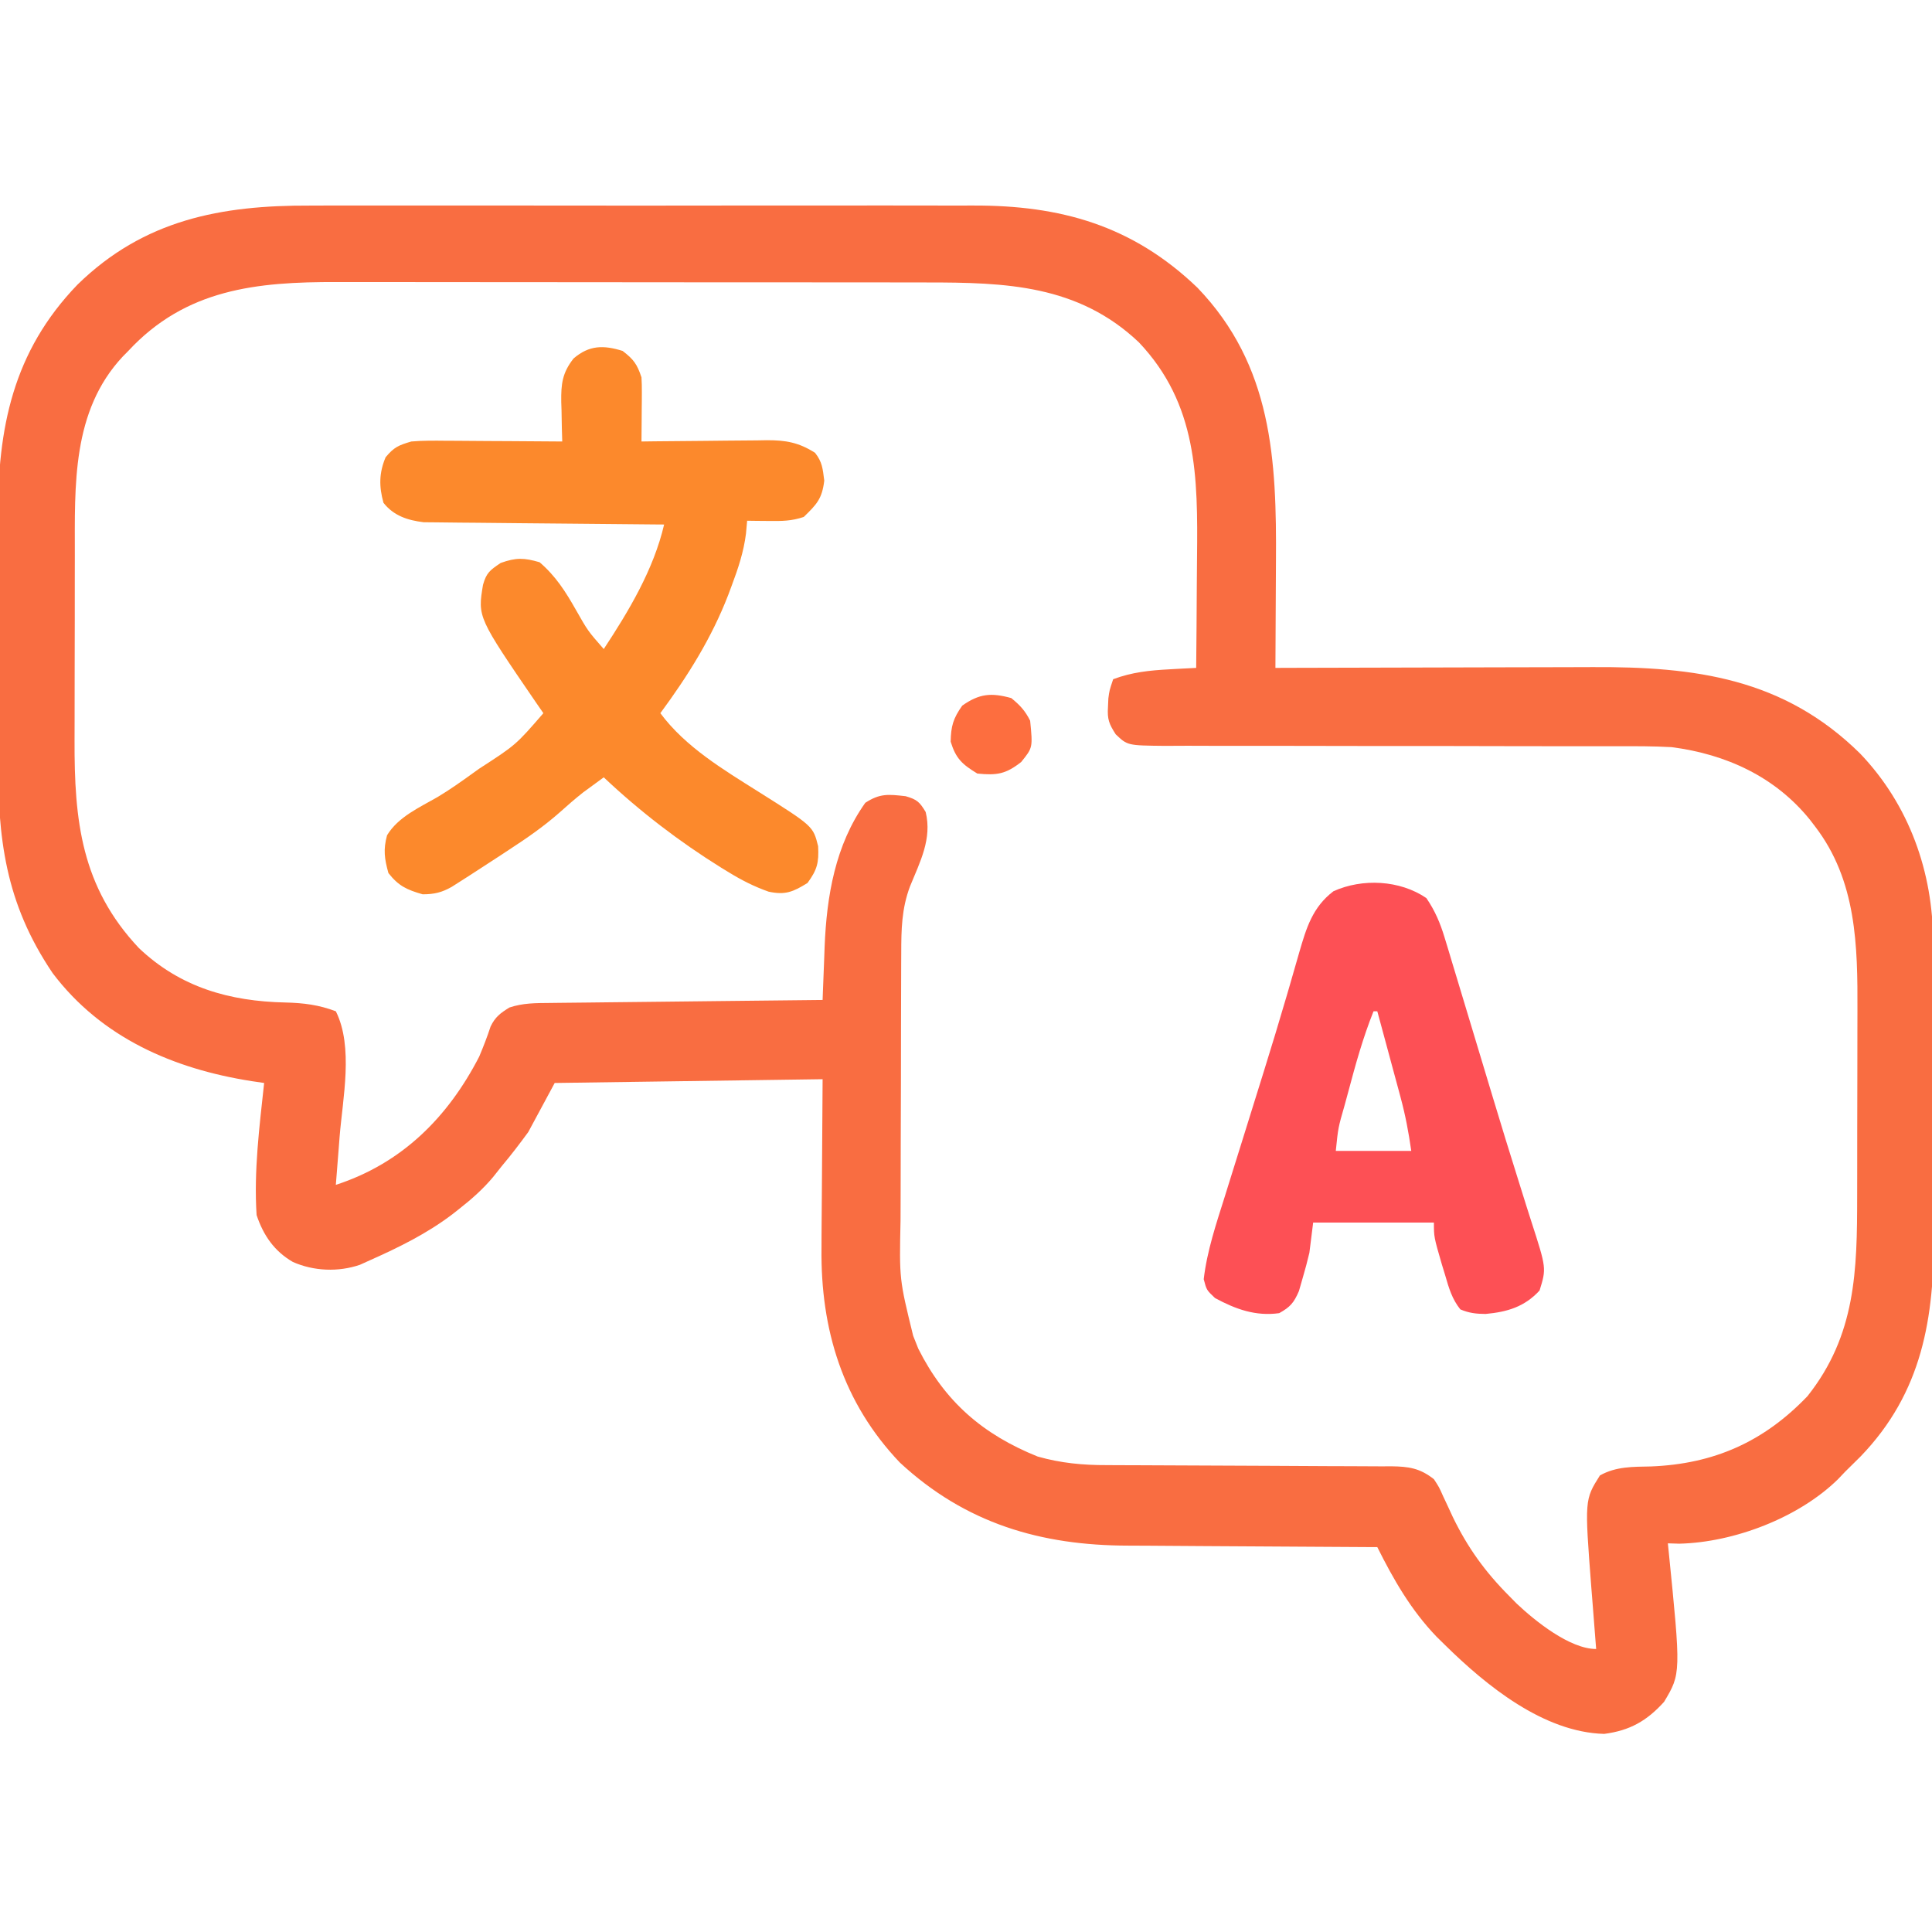 <?xml version="1.0" encoding="UTF-8"?>
<svg version="1.1" xmlns="http://www.w3.org/2000/svg" width="512" height="512">
<path d="M0 0 C2.096 -0.005 4.192 -0.013 6.288 -0.021 C11.939 -0.039 17.59 -0.032 23.241 -0.02 C29.179 -0.01 35.118 -0.019 41.057 -0.025 C51.026 -0.033 60.995 -0.023 70.964 -0.004 C82.459 0.018 93.953 0.011 105.447 -0.011 C115.35 -0.029 125.253 -0.032 135.155 -0.021 C141.055 -0.015 146.955 -0.014 152.854 -0.028 C158.403 -0.039 163.952 -0.031 169.5 -0.008 C171.526 -0.003 173.551 -0.004 175.577 -0.013 C198.815 -0.106 217.914 5.231 235.131 21.756 C254.979 42.415 256.138 67.358 255.94 94.473 C255.904 99.851 255.882 105.228 255.857 110.606 C255.846 112.877 255.835 115.148 255.824 117.419 C255.819 118.401 255.814 119.382 255.809 120.394 C255.806 121.095 255.802 121.796 255.799 122.518 C257.083 122.513 258.368 122.509 259.691 122.504 C271.842 122.463 283.993 122.434 296.144 122.414 C302.39 122.404 308.636 122.389 314.882 122.367 C320.918 122.345 326.955 122.333 332.991 122.328 C335.285 122.324 337.579 122.317 339.873 122.306 C367.036 122.183 390.503 125.241 410.748 145.213 C423.758 158.803 430.107 176.708 430.089 195.307 C430.099 196.868 430.099 196.868 430.11 198.46 C430.129 201.878 430.133 205.295 430.135 208.713 C430.141 211.108 430.148 213.503 430.155 215.898 C430.167 220.913 430.171 225.928 430.169 230.942 C430.169 237.334 430.197 243.725 430.231 250.116 C430.253 255.063 430.257 260.01 430.256 264.957 C430.259 267.311 430.267 269.666 430.283 272.02 C430.419 294.805 427.252 314.516 410.856 331.513 C409.515 332.86 408.157 334.189 406.799 335.518 C406.166 336.183 405.533 336.848 404.881 337.533 C394.436 347.77 377.299 354.269 362.834 354.611 C361.832 354.58 360.831 354.549 359.799 354.518 C359.859 355.111 359.92 355.704 359.982 356.315 C363.275 389.033 363.275 389.033 358.799 396.518 C354.23 401.585 349.685 404.145 342.924 405.018 C326.834 404.589 311.637 392.178 300.799 381.518 C300.027 380.758 299.255 379.999 298.459 379.217 C291.719 372.177 287.132 364.184 282.799 355.518 C281.292 355.512 281.292 355.512 279.755 355.507 C270.224 355.469 260.693 355.411 251.162 355.334 C246.264 355.294 241.366 355.262 236.467 355.247 C231.727 355.231 226.988 355.197 222.248 355.149 C220.453 355.135 218.657 355.127 216.862 355.126 C193.601 355.104 173.662 349.234 156.283 333.123 C141.144 317.246 135.23 297.822 135.506 276.244 C135.509 275.098 135.512 273.953 135.515 272.772 C135.531 268.562 135.572 264.352 135.611 260.143 C135.673 250.696 135.735 241.25 135.799 231.518 C100.654 232.013 100.654 232.013 64.799 232.518 C62.489 236.808 60.179 241.098 57.799 245.518 C55.508 248.638 53.283 251.58 50.799 254.518 C50.034 255.481 49.27 256.443 48.482 257.436 C45.784 260.662 42.787 263.298 39.486 265.893 C38.889 266.363 38.292 266.833 37.676 267.318 C30.922 272.448 23.519 276.076 15.799 279.518 C14.93 279.911 14.061 280.304 13.166 280.709 C7.455 282.66 0.942 282.395 -4.576 279.955 C-9.524 277.11 -12.421 272.859 -14.201 267.518 C-14.952 255.822 -13.451 244.128 -12.201 232.518 C-13.278 232.359 -14.354 232.2 -15.463 232.037 C-36.158 228.807 -55.292 220.563 -68.256 203.4 C-80.821 184.78 -82.821 167.751 -82.732 145.736 C-82.735 143.35 -82.739 140.963 -82.744 138.577 C-82.75 133.598 -82.741 128.619 -82.723 123.64 C-82.7 117.296 -82.713 110.952 -82.737 104.608 C-82.751 99.687 -82.747 94.766 -82.736 89.844 C-82.734 87.507 -82.737 85.169 -82.746 82.831 C-82.821 58.947 -78.786 38.718 -61.684 20.968 C-44.045 3.712 -23.55 -0.103 0 0 Z M-48.201 38.518 C-48.683 39.006 -49.165 39.495 -49.662 39.998 C-63.207 54.472 -62.362 74.144 -62.369 92.596 C-62.372 94.454 -62.376 96.311 -62.379 98.169 C-62.385 102.053 -62.387 105.936 -62.386 109.819 C-62.386 114.759 -62.4 119.698 -62.417 124.638 C-62.428 128.473 -62.43 132.308 -62.43 136.143 C-62.431 137.963 -62.435 139.782 -62.443 141.601 C-62.526 162.981 -60.686 180.512 -45.389 196.768 C-34.432 207.179 -21.366 210.877 -6.557 211.191 C-1.764 211.308 2.291 211.809 6.799 213.518 C11.525 222.969 8.613 236.632 7.799 246.768 C7.703 248.001 7.608 249.235 7.51 250.506 C7.277 253.51 7.04 256.514 6.799 259.518 C24.294 253.831 36.497 241.639 44.799 225.518 C45.908 222.879 46.929 220.262 47.814 217.541 C49.05 215.002 50.417 213.995 52.799 212.518 C56.406 211.315 59.726 211.342 63.483 211.312 C64.264 211.302 65.045 211.292 65.849 211.282 C68.43 211.251 71.011 211.226 73.592 211.201 C75.381 211.181 77.17 211.16 78.96 211.138 C83.67 211.083 88.38 211.034 93.09 210.985 C97.896 210.935 102.702 210.879 107.508 210.824 C116.938 210.717 126.368 210.615 135.799 210.518 C135.823 209.861 135.846 209.205 135.871 208.528 C135.982 205.518 136.102 202.508 136.221 199.498 C136.258 198.465 136.295 197.433 136.333 196.369 C136.878 182.953 139.156 169.448 147.111 158.268 C150.994 155.74 153.204 156.007 157.799 156.518 C160.797 157.385 161.506 158.029 163.111 160.705 C164.849 167.813 161.617 173.917 158.955 180.432 C156.734 186.359 156.645 191.833 156.638 198.09 C156.633 199.049 156.628 200.007 156.623 200.995 C156.608 204.161 156.601 207.328 156.596 210.494 C156.59 212.703 156.584 214.911 156.578 217.12 C156.568 221.752 156.562 226.383 156.559 231.015 C156.553 236.93 156.529 242.844 156.501 248.758 C156.482 253.322 156.477 257.886 156.475 262.45 C156.472 264.63 156.464 266.809 156.451 268.988 C156.122 284.539 156.122 284.539 159.799 299.518 C160.247 300.646 160.696 301.773 161.158 302.936 C168.195 316.949 178.223 325.652 192.799 331.518 C198.926 333.254 204.749 333.809 211.095 333.789 C211.976 333.794 212.856 333.799 213.764 333.805 C215.659 333.815 217.555 333.821 219.45 333.823 C222.452 333.826 225.453 333.843 228.454 333.863 C236.982 333.919 245.509 333.949 254.037 333.974 C259.267 333.99 264.496 334.02 269.726 334.059 C271.715 334.07 273.704 334.076 275.692 334.076 C278.469 334.077 281.244 334.095 284.021 334.117 C284.839 334.112 285.658 334.108 286.502 334.103 C291.088 334.161 294.06 334.57 297.799 337.518 C299.17 339.611 299.17 339.611 300.236 342.018 C300.861 343.348 300.861 343.348 301.498 344.705 C301.927 345.633 302.357 346.561 302.799 347.518 C306.75 355.674 311.391 362.099 317.799 368.518 C318.739 369.475 318.739 369.475 319.697 370.451 C324.571 375.068 333.808 382.518 340.799 382.518 C340.738 381.763 340.678 381.007 340.615 380.229 C340.338 376.743 340.068 373.255 339.799 369.768 C339.656 367.987 339.656 367.987 339.51 366.17 C337.734 342.964 337.734 342.964 341.799 336.518 C346.106 334.126 350.499 334.242 355.299 334.143 C372.012 333.486 385.218 327.611 396.799 315.518 C409.656 299.301 409.959 282.219 409.967 262.439 C409.97 260.582 409.973 258.724 409.977 256.866 C409.983 252.983 409.985 249.099 409.984 245.216 C409.984 240.277 409.998 235.337 410.015 230.397 C410.026 226.562 410.028 222.727 410.028 218.892 C410.029 217.073 410.033 215.253 410.041 213.434 C410.108 196.141 409.834 178.897 398.799 164.518 C398.37 163.957 397.94 163.396 397.498 162.818 C388.266 151.347 375.221 145.387 360.799 143.518 C356.001 143.253 351.215 143.257 346.411 143.278 C344.998 143.277 343.586 143.275 342.174 143.272 C339.156 143.267 336.138 143.268 333.12 143.274 C328.346 143.281 323.572 143.271 318.798 143.257 C305.23 143.219 291.663 143.201 278.095 143.212 C270.584 143.218 263.074 143.207 255.563 143.176 C250.818 143.157 246.074 143.16 241.329 143.18 C238.381 143.187 235.433 143.173 232.485 143.153 C230.469 143.145 228.453 143.163 226.437 143.181 C216.59 143.079 216.59 143.079 213.481 140.125 C211.705 137.372 211.213 136.12 211.424 132.893 C211.474 131.759 211.474 131.759 211.525 130.604 C211.799 128.518 211.799 128.518 212.799 125.518 C217.768 123.656 222.423 123.175 227.736 122.893 C228.42 122.854 229.104 122.815 229.809 122.775 C231.472 122.682 233.135 122.599 234.799 122.518 C234.876 115.226 234.928 107.934 234.964 100.643 C234.979 98.168 234.999 95.693 235.025 93.218 C235.244 71.919 235.151 52.634 219.6 36.221 C203.472 20.968 184.319 20.366 163.353 20.372 C161.492 20.369 159.632 20.366 157.771 20.362 C152.74 20.353 147.709 20.351 142.677 20.35 C139.528 20.35 136.378 20.347 133.228 20.345 C122.222 20.336 111.216 20.331 100.209 20.332 C89.979 20.333 79.749 20.322 69.519 20.307 C60.711 20.293 51.903 20.288 43.095 20.289 C37.845 20.289 32.595 20.286 27.346 20.276 C22.405 20.266 17.463 20.266 12.522 20.273 C10.719 20.274 8.915 20.272 7.112 20.266 C-14.137 20.199 -32.957 22.07 -48.201 38.518 Z " fill="#F96D41" transform="translate(82.201,54.482)"/>
<path d="M0 0 C2.931 2.255 3.828 3.484 5 7 C5.08 8.335 5.108 9.674 5.098 11.012 C5.093 12.148 5.093 12.148 5.088 13.307 C5.075 14.485 5.075 14.485 5.062 15.688 C5.058 16.485 5.053 17.282 5.049 18.104 C5.037 20.069 5.019 22.035 5 24 C6.18 23.984 7.361 23.969 8.577 23.952 C12.971 23.898 17.366 23.864 21.76 23.835 C23.659 23.82 25.558 23.8 27.458 23.774 C30.193 23.737 32.928 23.72 35.664 23.707 C36.508 23.692 37.352 23.676 38.222 23.66 C43.239 23.659 46.642 24.229 51 27 C52.935 29.463 53.03 31.234 53.438 34.375 C52.854 39.209 51.45 40.631 48 44 C44.715 45.095 42.263 45.1 38.812 45.062 C37.182 45.049 37.182 45.049 35.52 45.035 C34.688 45.024 33.857 45.012 33 45 C32.898 46.132 32.796 47.264 32.691 48.43 C32.082 53.256 30.642 57.585 28.938 62.125 C28.629 62.952 28.32 63.78 28.002 64.633 C23.593 76.067 17.266 86.146 10 96 C16.639 104.958 26.754 110.992 36.092 116.87 C50.486 125.942 50.486 125.942 51.812 131.25 C52.032 135.638 51.578 137.456 49 141 C45.162 143.362 43.152 144.243 38.699 143.305 C34.865 141.952 31.507 140.246 28.062 138.125 C27.424 137.736 26.786 137.348 26.128 136.948 C15.015 130.037 4.513 121.985 -5 113 C-6.17 113.85 -7.336 114.705 -8.5 115.562 C-9.15 116.038 -9.799 116.514 -10.469 117.004 C-12.637 118.714 -14.667 120.487 -16.719 122.332 C-20.898 126.014 -25.336 129.093 -30 132.125 C-31.133 132.873 -31.133 132.873 -32.289 133.637 C-34.518 135.104 -36.756 136.555 -39 138 C-39.738 138.477 -40.476 138.953 -41.236 139.444 C-42.293 140.118 -42.293 140.118 -43.371 140.805 C-43.997 141.204 -44.623 141.604 -45.267 142.015 C-47.922 143.524 -49.95 144 -53 144 C-57.176 142.797 -59.365 141.808 -62.062 138.375 C-63.116 134.581 -63.462 132.152 -62.426 128.352 C-59.459 123.458 -53.797 120.973 -48.957 118.172 C-45.793 116.277 -42.803 114.156 -39.812 112 C-39.238 111.587 -38.663 111.174 -38.071 110.748 C-28.292 104.421 -28.292 104.421 -21 96 C-21.652 95.056 -22.305 94.113 -22.977 93.141 C-38.426 70.555 -38.426 70.555 -37 62 C-36.103 58.772 -35.131 58.089 -32.312 56.188 C-28.256 54.733 -26.129 54.799 -22 56 C-17.725 59.676 -15.113 63.79 -12.375 68.625 C-9.209 74.202 -9.209 74.202 -5 79 C1.66 68.897 8.228 57.904 11 46 C9.761 45.991 9.761 45.991 8.497 45.982 C0.699 45.924 -7.099 45.852 -14.896 45.764 C-18.905 45.72 -22.913 45.68 -26.922 45.654 C-30.793 45.627 -34.664 45.587 -38.535 45.537 C-40.009 45.52 -41.483 45.509 -42.957 45.502 C-45.028 45.493 -47.098 45.465 -49.168 45.432 C-50.345 45.421 -51.522 45.41 -52.735 45.399 C-56.971 44.881 -60.672 43.69 -63.375 40.25 C-64.576 35.927 -64.562 32.332 -62.812 28.188 C-60.58 25.494 -59.36 24.992 -56 24 C-52.918 23.737 -49.853 23.767 -46.762 23.805 C-45.441 23.809 -45.441 23.809 -44.093 23.813 C-41.291 23.824 -38.489 23.85 -35.688 23.875 C-33.783 23.885 -31.879 23.894 -29.975 23.902 C-25.316 23.924 -20.658 23.959 -16 24 C-16.052 22.246 -16.052 22.246 -16.105 20.457 C-16.134 18.909 -16.161 17.361 -16.188 15.812 C-16.213 15.044 -16.238 14.275 -16.264 13.482 C-16.324 8.793 -16.011 5.829 -13 2 C-8.849 -1.558 -5.044 -1.572 0 0 Z " fill="#FC892C" transform="translate(165,93)"/>
<path d="M0 0 C2.287 3.356 3.665 6.584 4.834 10.46 C5.326 12.073 5.326 12.073 5.829 13.719 C6.175 14.879 6.522 16.039 6.879 17.234 C7.248 18.449 7.617 19.664 7.996 20.915 C8.989 24.184 9.973 27.455 10.955 30.727 C11.967 34.098 12.986 37.467 14.003 40.837 C15.214 44.846 16.424 48.856 17.631 52.866 C19.858 60.259 22.122 67.637 24.445 75 C25.147 77.239 25.847 79.479 26.547 81.718 C26.97 83.059 27.397 84.398 27.829 85.736 C31.824 98.103 31.824 98.103 30 104 C26.027 108.324 21.447 109.685 15.691 110.211 C13.151 110.186 11.345 109.988 9 109 C6.818 106.278 5.956 103.323 5 100 C4.555 98.546 4.555 98.546 4.102 97.062 C2 89.813 2 89.813 2 86 C-8.56 86 -19.12 86 -30 86 C-30.33 88.64 -30.66 91.28 -31 94 C-31.541 96.287 -32.142 98.56 -32.812 100.812 C-33.128 101.912 -33.444 103.012 -33.77 104.145 C-35.11 107.256 -36.067 108.375 -39 110 C-45.246 110.874 -50.559 108.944 -56 106 C-58.25 103.875 -58.25 103.875 -59 101 C-58.128 93.491 -55.665 86.226 -53.402 79.047 C-53.052 77.92 -52.701 76.793 -52.34 75.632 C-51.211 72.003 -50.074 68.377 -48.938 64.75 C-47.388 59.788 -45.842 54.826 -44.297 49.863 C-43.92 48.654 -43.543 47.444 -43.154 46.198 C-41.056 39.453 -38.996 32.699 -37.016 25.918 C-36.807 25.207 -36.598 24.495 -36.384 23.762 C-35.472 20.646 -34.572 17.528 -33.689 14.403 C-31.802 7.915 -30.18 2.427 -24.625 -1.812 C-16.954 -5.283 -7.016 -4.791 0 0 Z M-14 30 C-16.791 36.964 -18.759 44.068 -20.688 51.312 C-21.008 52.491 -21.328 53.67 -21.658 54.885 C-23.378 60.863 -23.378 60.863 -24 67 C-17.4 67 -10.8 67 -4 67 C-4.714 62 -5.543 57.58 -6.848 52.754 C-7.024 52.098 -7.2 51.442 -7.381 50.766 C-7.938 48.697 -8.5 46.63 -9.062 44.562 C-9.444 43.149 -9.825 41.736 -10.205 40.322 C-11.132 36.88 -12.065 33.44 -13 30 C-13.33 30 -13.66 30 -14 30 Z " fill="#FD5055" transform="translate(378,238)"/>
<path d="M0 0 C2.318 1.891 3.669 3.338 5 6 C5.702 13.132 5.702 13.132 2.625 16.938 C-1.451 20.14 -3.783 20.522 -9 20 C-13.005 17.552 -14.668 16.074 -16.062 11.562 C-15.99 7.408 -15.391 5.393 -13 2 C-8.471 -1.191 -5.309 -1.475 0 0 Z " fill="#FD6E3F" transform="translate(268,185)"/>
</svg>
